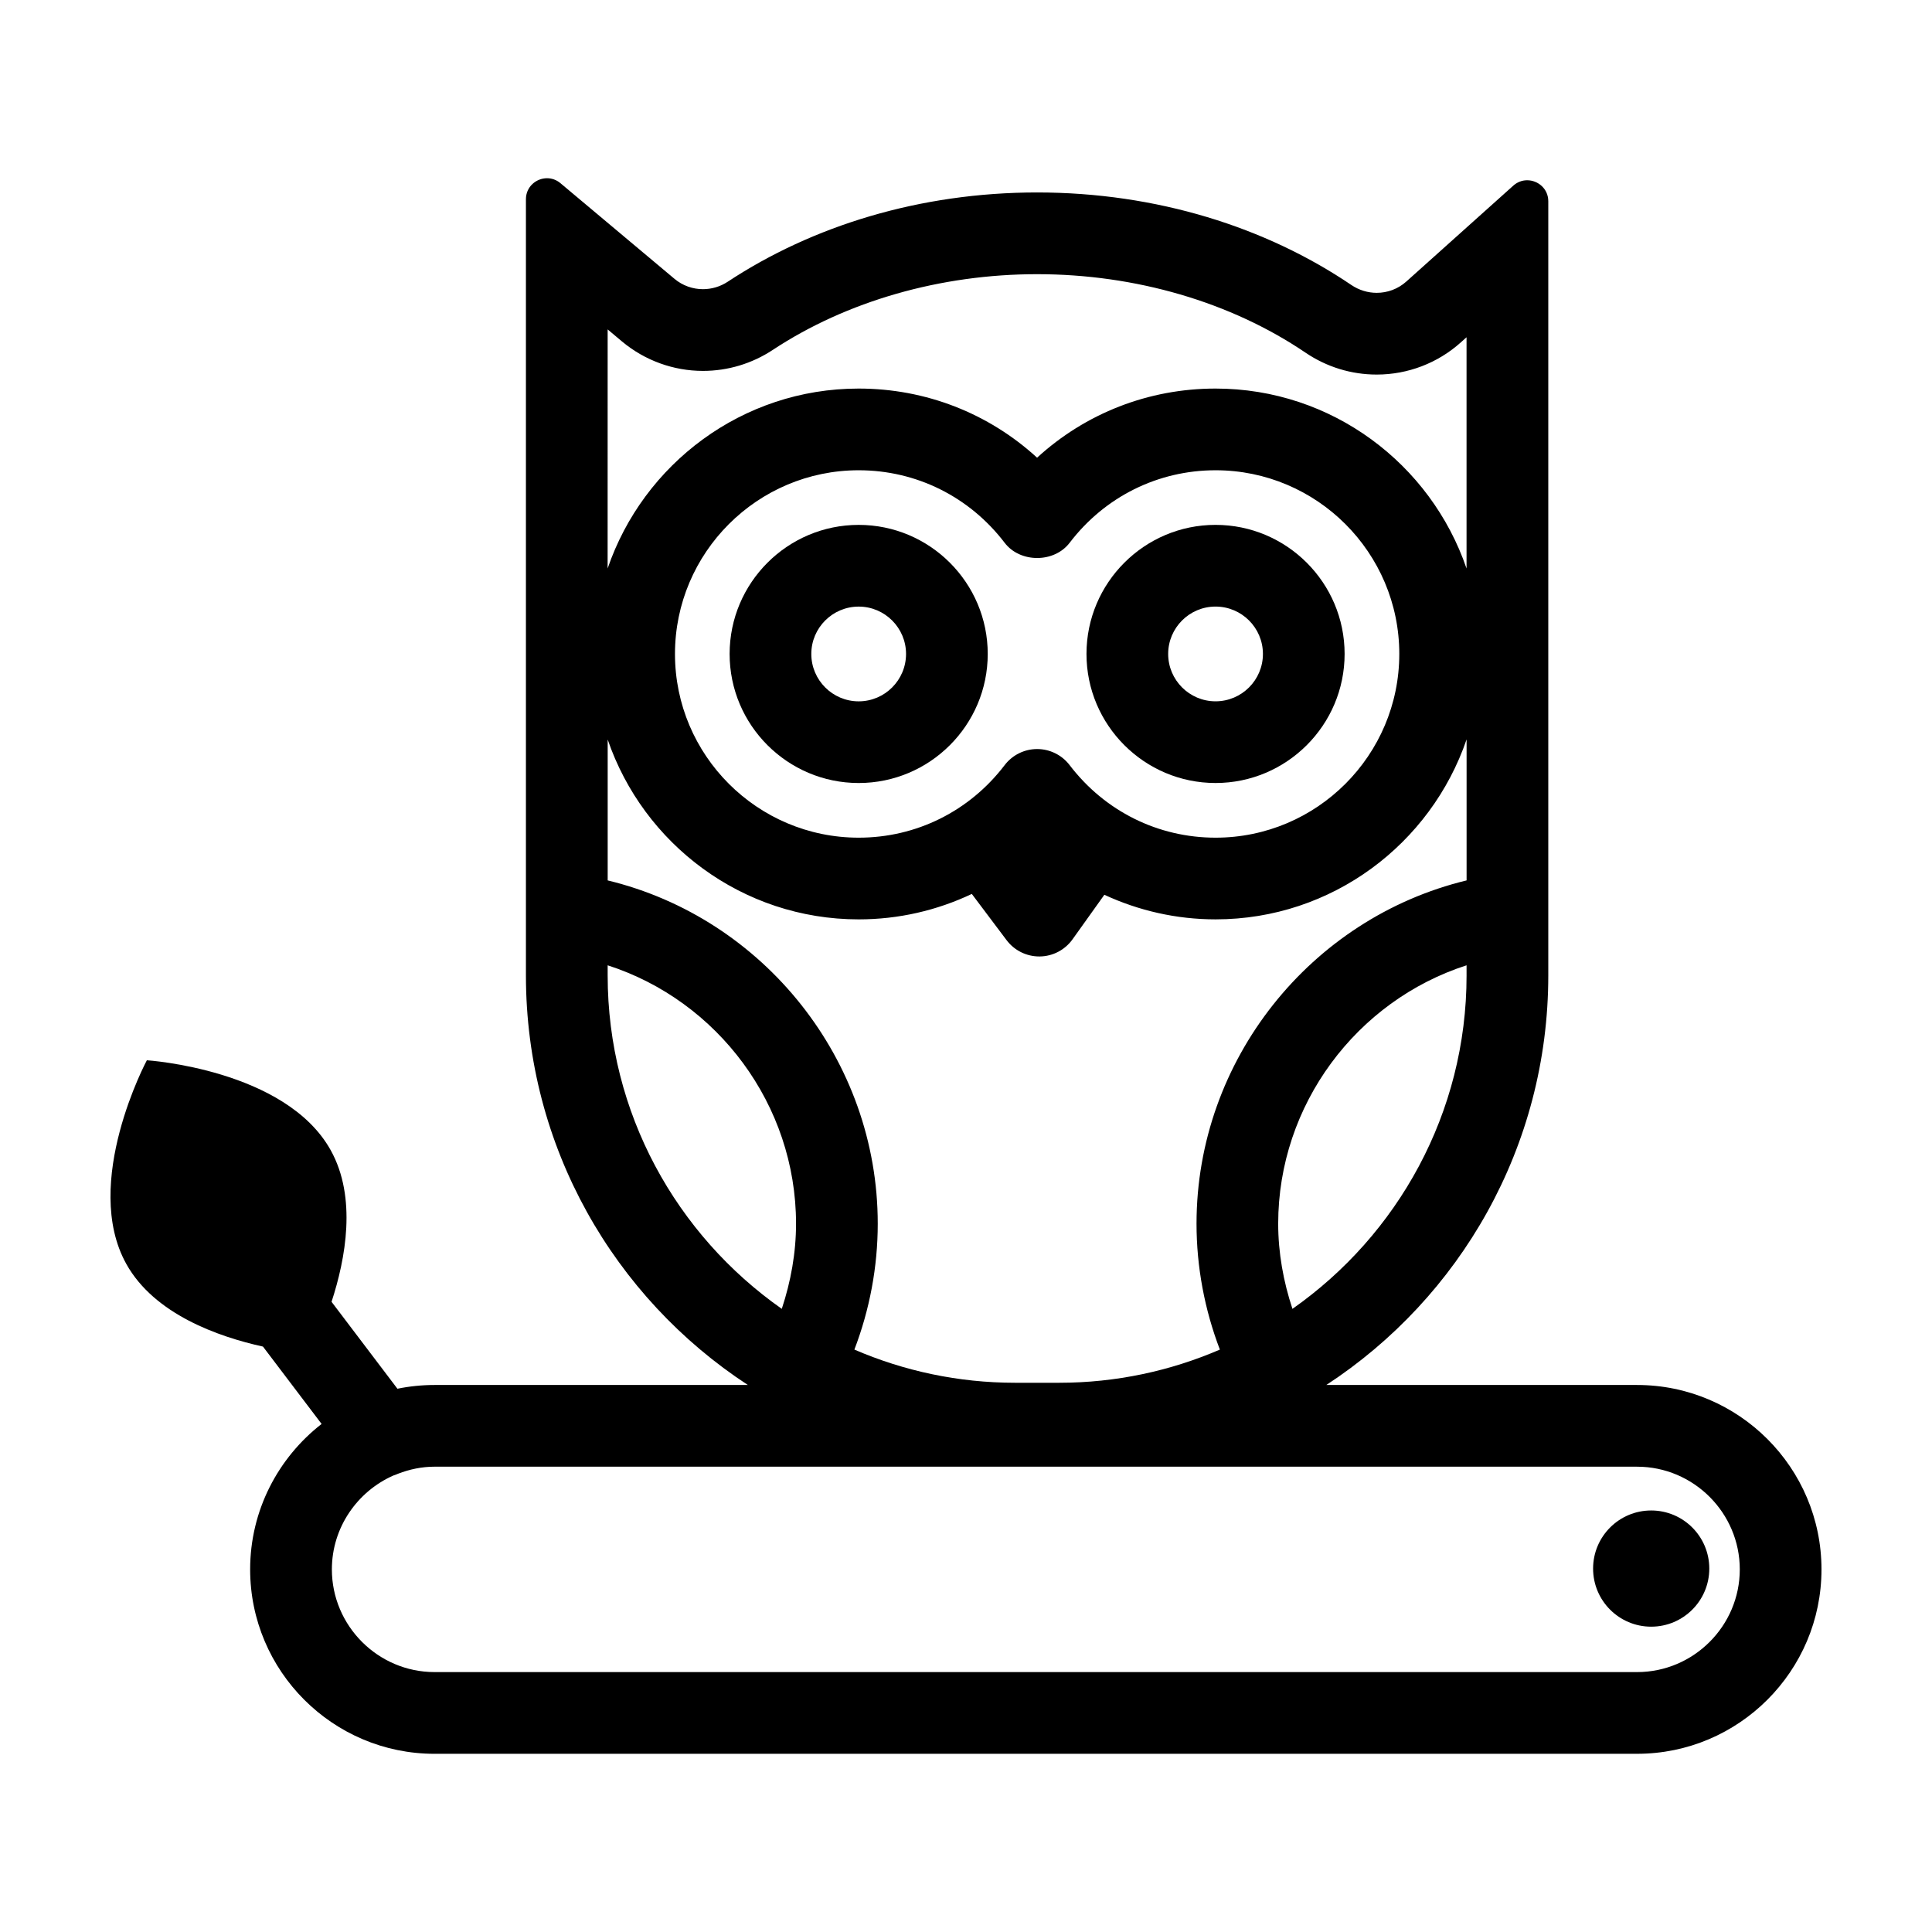 <?xml version="1.0" encoding="UTF-8"?>
<!-- Uploaded to: SVG Repo, www.svgrepo.com, Generator: SVG Repo Mixer Tools -->
<svg fill="#000000" width="800px" height="800px" version="1.1" viewBox="144 144 512 512" xmlns="http://www.w3.org/2000/svg">
 <g>
  <path d="m596.98 559.69c0 8.504-6.894 15.395-15.398 15.395-8.504 0-15.395-6.891-15.395-15.395s6.891-15.398 15.395-15.398c8.504 0 15.398 6.894 15.398 15.398"/>
  <path d="m577.84 511.03h-82.344c35.402-23.141 58.816-63.102 58.816-108.55v-205.14c0-3.332-2.731-5.57-5.598-5.57-1.273 0-2.574 0.441-3.68 1.43l-28.34 25.406c-2.223 1.996-5.023 2.996-7.84 2.996-2.332 0-4.676-0.691-6.723-2.07-22.59-15.312-51.609-24.531-83.285-24.531-31.07 0-59.582 8.871-81.98 23.652-2.004 1.324-4.297 1.98-6.574 1.98-2.695 0-5.375-0.922-7.551-2.746l-30.223-25.348c-1.078-0.906-2.328-1.309-3.547-1.309-2.871 0-5.594 2.258-5.594 5.57v205.68c0 45.449 23.41 85.41 58.809 108.55l-83.027 0.004c-3.367 0-6.656 0.344-9.836 0.992l-17.457-23.035c3.727-11.387 6.75-27.633-0.223-40.172-11.949-21.484-48.723-23.836-48.723-23.836s-17.398 32.488-5.449 53.973c7.422 13.34 24.406 19.301 36.219 21.902l15.539 20.5c-11.496 8.949-18.938 22.883-18.938 38.547 0 26.945 21.922 48.871 48.871 48.871l318.68-0.004c26.945 0 48.871-21.922 48.871-48.871-0.004-26.945-21.922-48.867-48.871-48.867zm-45.184-108.55c0 36.535-18.289 68.836-46.145 88.383-2.398-7.246-3.777-14.844-3.777-22.574 0-31.523 20.773-59.078 49.918-68.473v2.664zm-227.62-171.18 3.793 3.184c6.004 5.031 13.629 7.809 21.461 7.809 6.59 0 12.988-1.926 18.5-5.562 19.609-12.941 44.488-20.07 70.051-20.07 26.082 0 51.348 7.387 71.137 20.801 5.602 3.793 12.121 5.801 18.867 5.801 8.242 0 16.156-3.027 22.293-8.531l1.512-1.355v61.285c-9.457-27.688-35.668-47.688-66.523-47.688-17.77 0-34.441 6.559-47.289 18.32-12.844-11.758-29.52-18.32-47.289-18.32-30.852 0-57.066 19.992-66.523 47.68l0.008-63.352zm209.79 86.008c0 26.844-21.84 48.684-48.684 48.684-15.262 0-29.355-7.008-38.684-19.23-2.047-2.68-5.231-4.258-8.605-4.258s-6.559 1.578-8.605 4.258c-9.324 12.223-23.422 19.23-38.684 19.23-26.848 0-48.688-21.84-48.688-48.684s21.84-48.684 48.688-48.684c15.262 0 29.355 7.008 38.684 19.227 4.09 5.367 13.121 5.367 17.211 0 9.324-12.219 23.422-19.227 38.684-19.227 26.84 0 48.684 21.84 48.684 48.684zm-209.79 22.656c9.457 27.688 35.668 47.68 66.523 47.68 10.586 0 20.758-2.371 29.98-6.742l9.219 12.254c2.051 2.719 5.254 4.316 8.656 4.316h0.133c3.449-0.039 6.672-1.727 8.68-4.535l8.438-11.812c9.094 4.211 19.086 6.516 29.473 6.516 30.852 0 57.066-19.996 66.523-47.691v37.367c-41.371 10.004-71.57 47.621-71.57 90.969 0 11.461 2.141 22.789 6.188 33.371-13.078 5.637-27.469 8.793-42.586 8.793h-11.68c-15.125 0-29.512-3.152-42.594-8.793 4.051-10.59 6.191-21.91 6.191-33.371 0-43.348-30.199-80.969-71.57-90.969v-37.352zm0 62.516v-2.664c29.152 9.395 49.922 36.949 49.922 68.473 0 7.727-1.379 15.324-3.777 22.57-27.855-19.543-46.145-51.844-46.145-88.379zm272.81 184.64h-318.68c-14.969 0-27.215-12.246-27.215-27.215 0-11.082 6.731-20.641 16.289-24.875 0.418-0.117 0.812-0.293 1.219-0.465 3.027-1.168 6.281-1.879 9.707-1.879l318.68 0.004c14.969 0 27.215 12.246 27.215 27.215 0.004 14.969-12.242 27.215-27.215 27.215z"/>
  <path d="m371.56 283.1c-18.859 0-34.203 15.34-34.203 34.203 0 18.859 15.348 34.203 34.203 34.203 18.859 0 34.199-15.348 34.199-34.203 0-18.859-15.34-34.203-34.199-34.203zm0 46.762c-6.922 0-12.555-5.633-12.555-12.555 0-6.922 5.629-12.551 12.555-12.551 6.918 0 12.551 5.629 12.551 12.551-0.004 6.922-5.633 12.555-12.551 12.555z"/>
  <path d="m431.93 317.3c0 18.859 15.348 34.203 34.203 34.203 18.863 0 34.203-15.348 34.203-34.203 0-18.863-15.348-34.203-34.203-34.203-18.855-0.004-34.203 15.34-34.203 34.203zm46.758 0c0 6.922-5.629 12.555-12.555 12.555-6.922 0-12.555-5.633-12.555-12.555 0-6.922 5.629-12.551 12.555-12.551 6.93 0 12.555 5.629 12.555 12.551z"/>
 </g>
</svg>